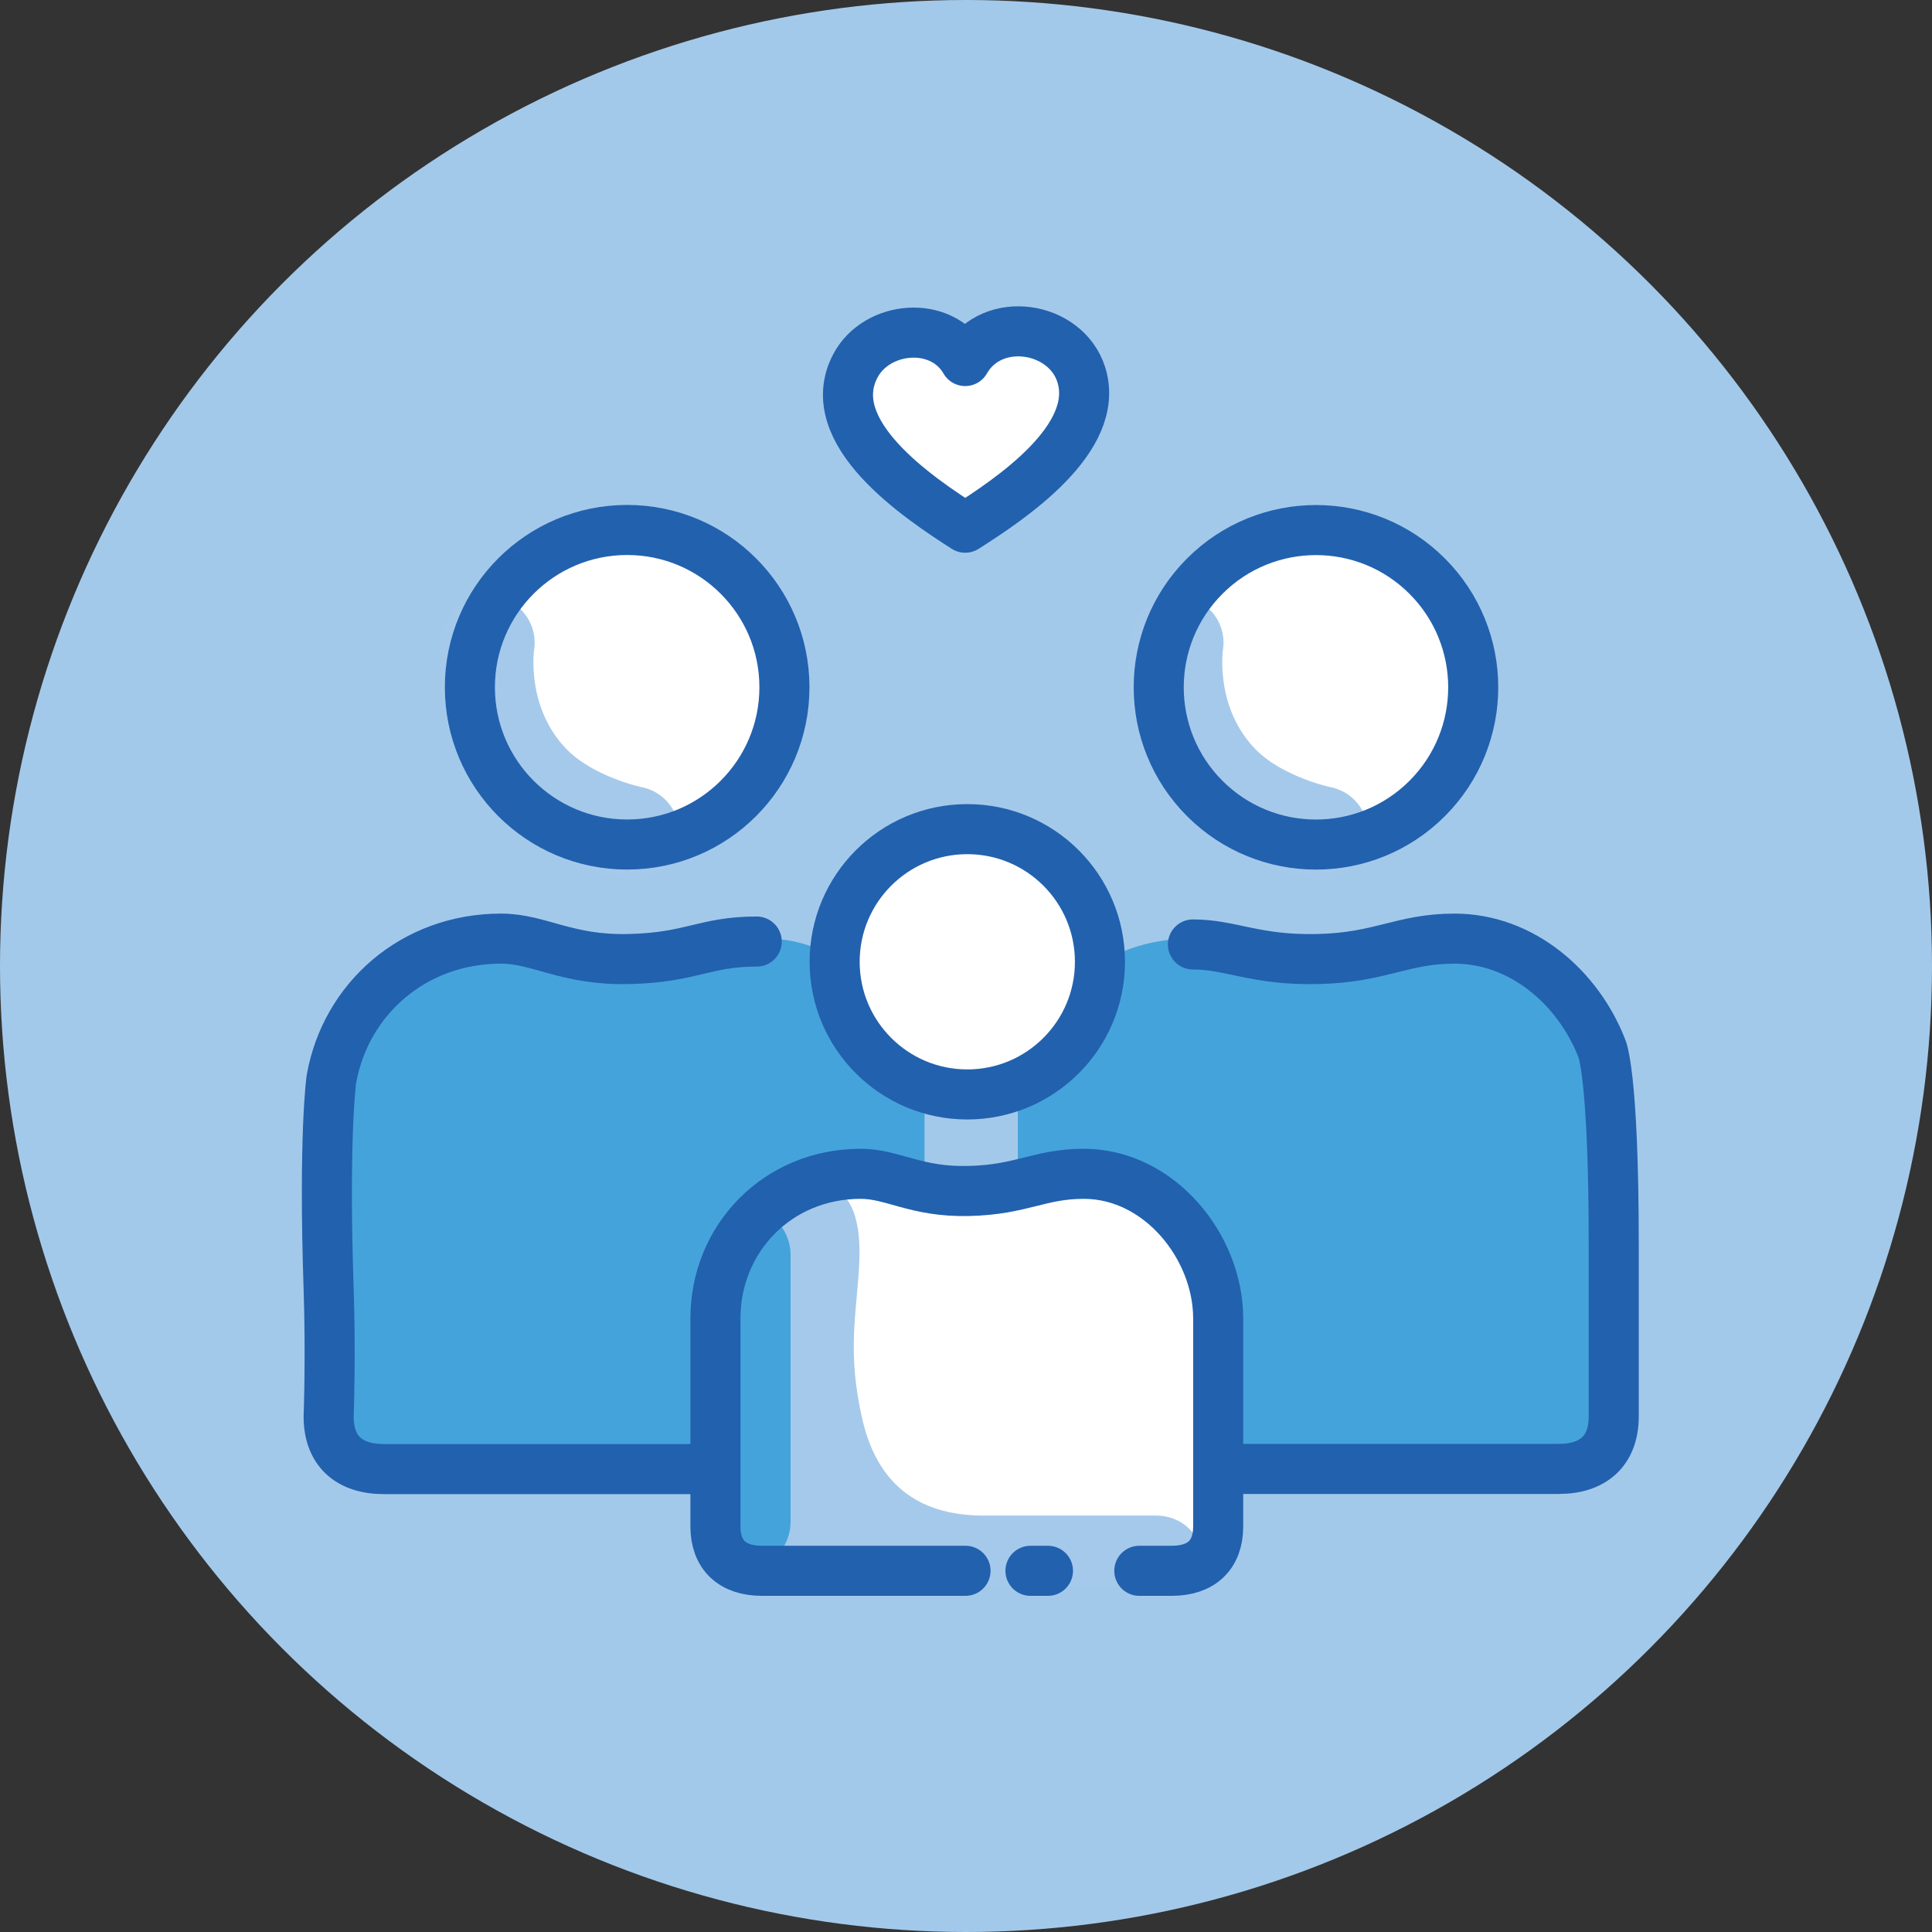 <?xml version="1.0" encoding="utf-8"?>
<!-- Generator: Adobe Illustrator 28.0.0, SVG Export Plug-In . SVG Version: 6.00 Build 0)  -->
<svg version="1.1" id="Layer_1" xmlns="http://www.w3.org/2000/svg" xmlns:xlink="http://www.w3.org/1999/xlink" x="0px" y="0px"
	 viewBox="0 0 1192.8 1192.8" style="enable-background:new 0 0 1192.8 1192.8;" xml:space="preserve">
<rect x="0" y="0" width="1192.8" height="1192.8" fill="#333333" stroke="none"/>
<style type="text/css">
	.st0{fill:#A3C9EA;}
	.st1{fill:#FFFFFF;}
	.st2{fill:#45A3DB;}
	.st3{fill:none;stroke:#A5C9EB;stroke-width:57.774;stroke-linecap:round;stroke-miterlimit:10;}
	.st4{fill:#45A3DB;stroke:#2261AE;stroke-width:30.907;stroke-linecap:round;stroke-linejoin:round;stroke-miterlimit:10;}
	.st5{fill:none;stroke:#2261AE;stroke-width:30.907;stroke-linecap:round;stroke-linejoin:round;stroke-miterlimit:10;}
	.st6{fill:#A5C9EB;}
	.st7{fill:none;stroke:#45A3DB;stroke-width:59.997;stroke-linecap:round;stroke-miterlimit:10;}
	.st8{fill:#FFFFFF;stroke:#2261AE;stroke-width:30.907;stroke-linecap:round;stroke-linejoin:round;stroke-miterlimit:10;}
</style>
<g id="Layer_2_00000090257696148400672570000012168046601395525299_">
</g>
<g id="Layer_1_00000016044821172999913500000008048729996653079963_" focusable="false">
	<circle class="st0" cx="596.4" cy="596.4" r="596.4"/>
	<g>
		<g>
			<circle class="st1" cx="387.2" cy="424.3" r="97.1"/>
			<path class="st2" d="M388.3,592.1c-38.7,0.9-55.3-12.6-79-12.6c-60.9,0-106.3,47.4-106.3,105.9v189.2c0,20.9,12.3,32.4,34,32.4
				h299.8c21.8,0,34-11.6,34-32.4V685.3c0-52.2-42.8-105.9-98.3-105.9C440.3,579.5,427.2,591.2,388.3,592.1z"/>
		</g>
		<path class="st3" d="M301.2,396.8c0,0-8,48.5,27.6,85.6c23.5,24.4,61.7,31.9,61.7,31.9"/>
		<g>
			<path class="st4" d="M467.2,581.3c-32.3,0-40,9.9-78.9,10.8c-38.7,0.9-55.3-12.6-79-12.6c-54.1,0-96,37.4-104.7,86.8
				c0,0-4.9,34.2-1.7,129.4c1.4,41.5,0,78.9,0,78.9c0,20.9,12.3,32.4,34,32.4h299.8c21.8,0,34-11.6,34-32.4c0,0,0-55.5,0-106.4"/>
		</g>
		<circle class="st5" cx="387.2" cy="424.3" r="97.1"/>
	</g>
	<g>
		<g>
			
				<ellipse transform="matrix(0.707 -0.707 0.707 0.707 -62.02 698.87)" class="st1" cx="812.6" cy="424.3" rx="97.1" ry="97.1"/>
			<path class="st2" d="M813.7,592.1c-38.7,0.9-55.3-12.6-79-12.6c-60.9,0-106.3,47.4-106.3,105.9v189.2c0,20.9,12.3,32.4,34,32.4
				h299.8c21.8,0,34-11.6,34-32.4V685.3c0-52.2-42.8-105.9-98.3-105.9C865.6,579.5,852.5,591.2,813.7,592.1z"/>
		</g>
		<path class="st3" d="M726.5,396.8c0,0-8,48.5,27.6,85.6c23.5,24.4,61.7,31.9,61.7,31.9"/>
		<g>
			<path class="st4" d="M736.5,583.1c23.6,0,38.5,9.9,77.2,9c38.9-0.9,51.9-12.6,84.3-12.6c41.7,0,76.3,30.3,90.9,67.6
				c0,0,7.4,14.6,7.4,121c0,50.9,0,106.4,0,106.4c0,20.9-12.3,32.4-34,32.4H662.4c-21.8,0-34-11.6-34-32.4c0,0,0-37.4,0-78.9"/>
		</g>
		
			<ellipse transform="matrix(0.707 -0.707 0.707 0.707 -62.02 698.87)" class="st5" cx="812.6" cy="424.3" rx="97.1" ry="97.1"/>
	</g>
	<g>
		<g>
			<circle class="st1" cx="597.2" cy="593.8" r="81.9"/>
			<path class="st1" d="M598.1,735.4c-32.6,0.8-46.7-10.6-66.6-10.6c-51.4,0-89.7,40-89.7,89.3v128.3c0,17.6,10.4,27.4,28.7,27.4
				h253c18.4,0,28.7-9.8,28.7-27.4V814c0-44-36.1-89.3-83-89.3C641.9,724.7,630.9,734.6,598.1,735.4z"/>
		</g>
		<g>
			<path class="st6" d="M713.6,935.7H606.4c-41.2-0.3-64.9-21.1-73.8-58.6c-10-42.6-3.6-66.6-2.1-97.1c3.2-65.9-39.7-45.8-40.2-45.8
				c-18.2,0-27.4,6.3-27.4,24.4L473.5,904l9.1,0.1c-16.7,1.8-29.7,16.1-29.3,33.3c0.3,18,15.6,41.3,33.6,41.3h227.6
				c18.5,0,29.9,7.5,29.5-11.1C743.3,949.8,731.6,935.7,713.6,935.7z"/>
			<line class="st7" x1="458.1" y1="774.8" x2="458.1" y2="939.5"/>
		</g>
		<g>
			<circle class="st5" cx="597.2" cy="593.8" r="81.9"/>
			<path class="st5" d="M703.4,969.8c17.8,0,20,0,20,0c18.4,0,28.7-9.8,28.7-27.4V814c0-44-36.1-89.3-83-89.3
				c-27.3,0-38.3,9.9-71.1,10.6c-32.6,0.8-46.7-10.6-66.6-10.6c-51.4,0-89.7,40-89.7,89.3v128.4c0,17.6,10.4,27.4,28.7,27.4
				c0,0,71.9,0,125.7,0"/>
			<path class="st5" d="M636.2,969.8c11.4,0,0,0,10.8,0"/>
		</g>
	</g>
	<path class="st8" d="M595.9,222.9c-14.8-25.7-54.6-21.8-67.7,2.8c-21.9,41,38.8,81.6,67.7,100.1c27.9-17.7,84-55.1,71.7-94.4
		C658.1,201.1,612.4,194,595.9,222.9z"/>
</g>
</svg>
